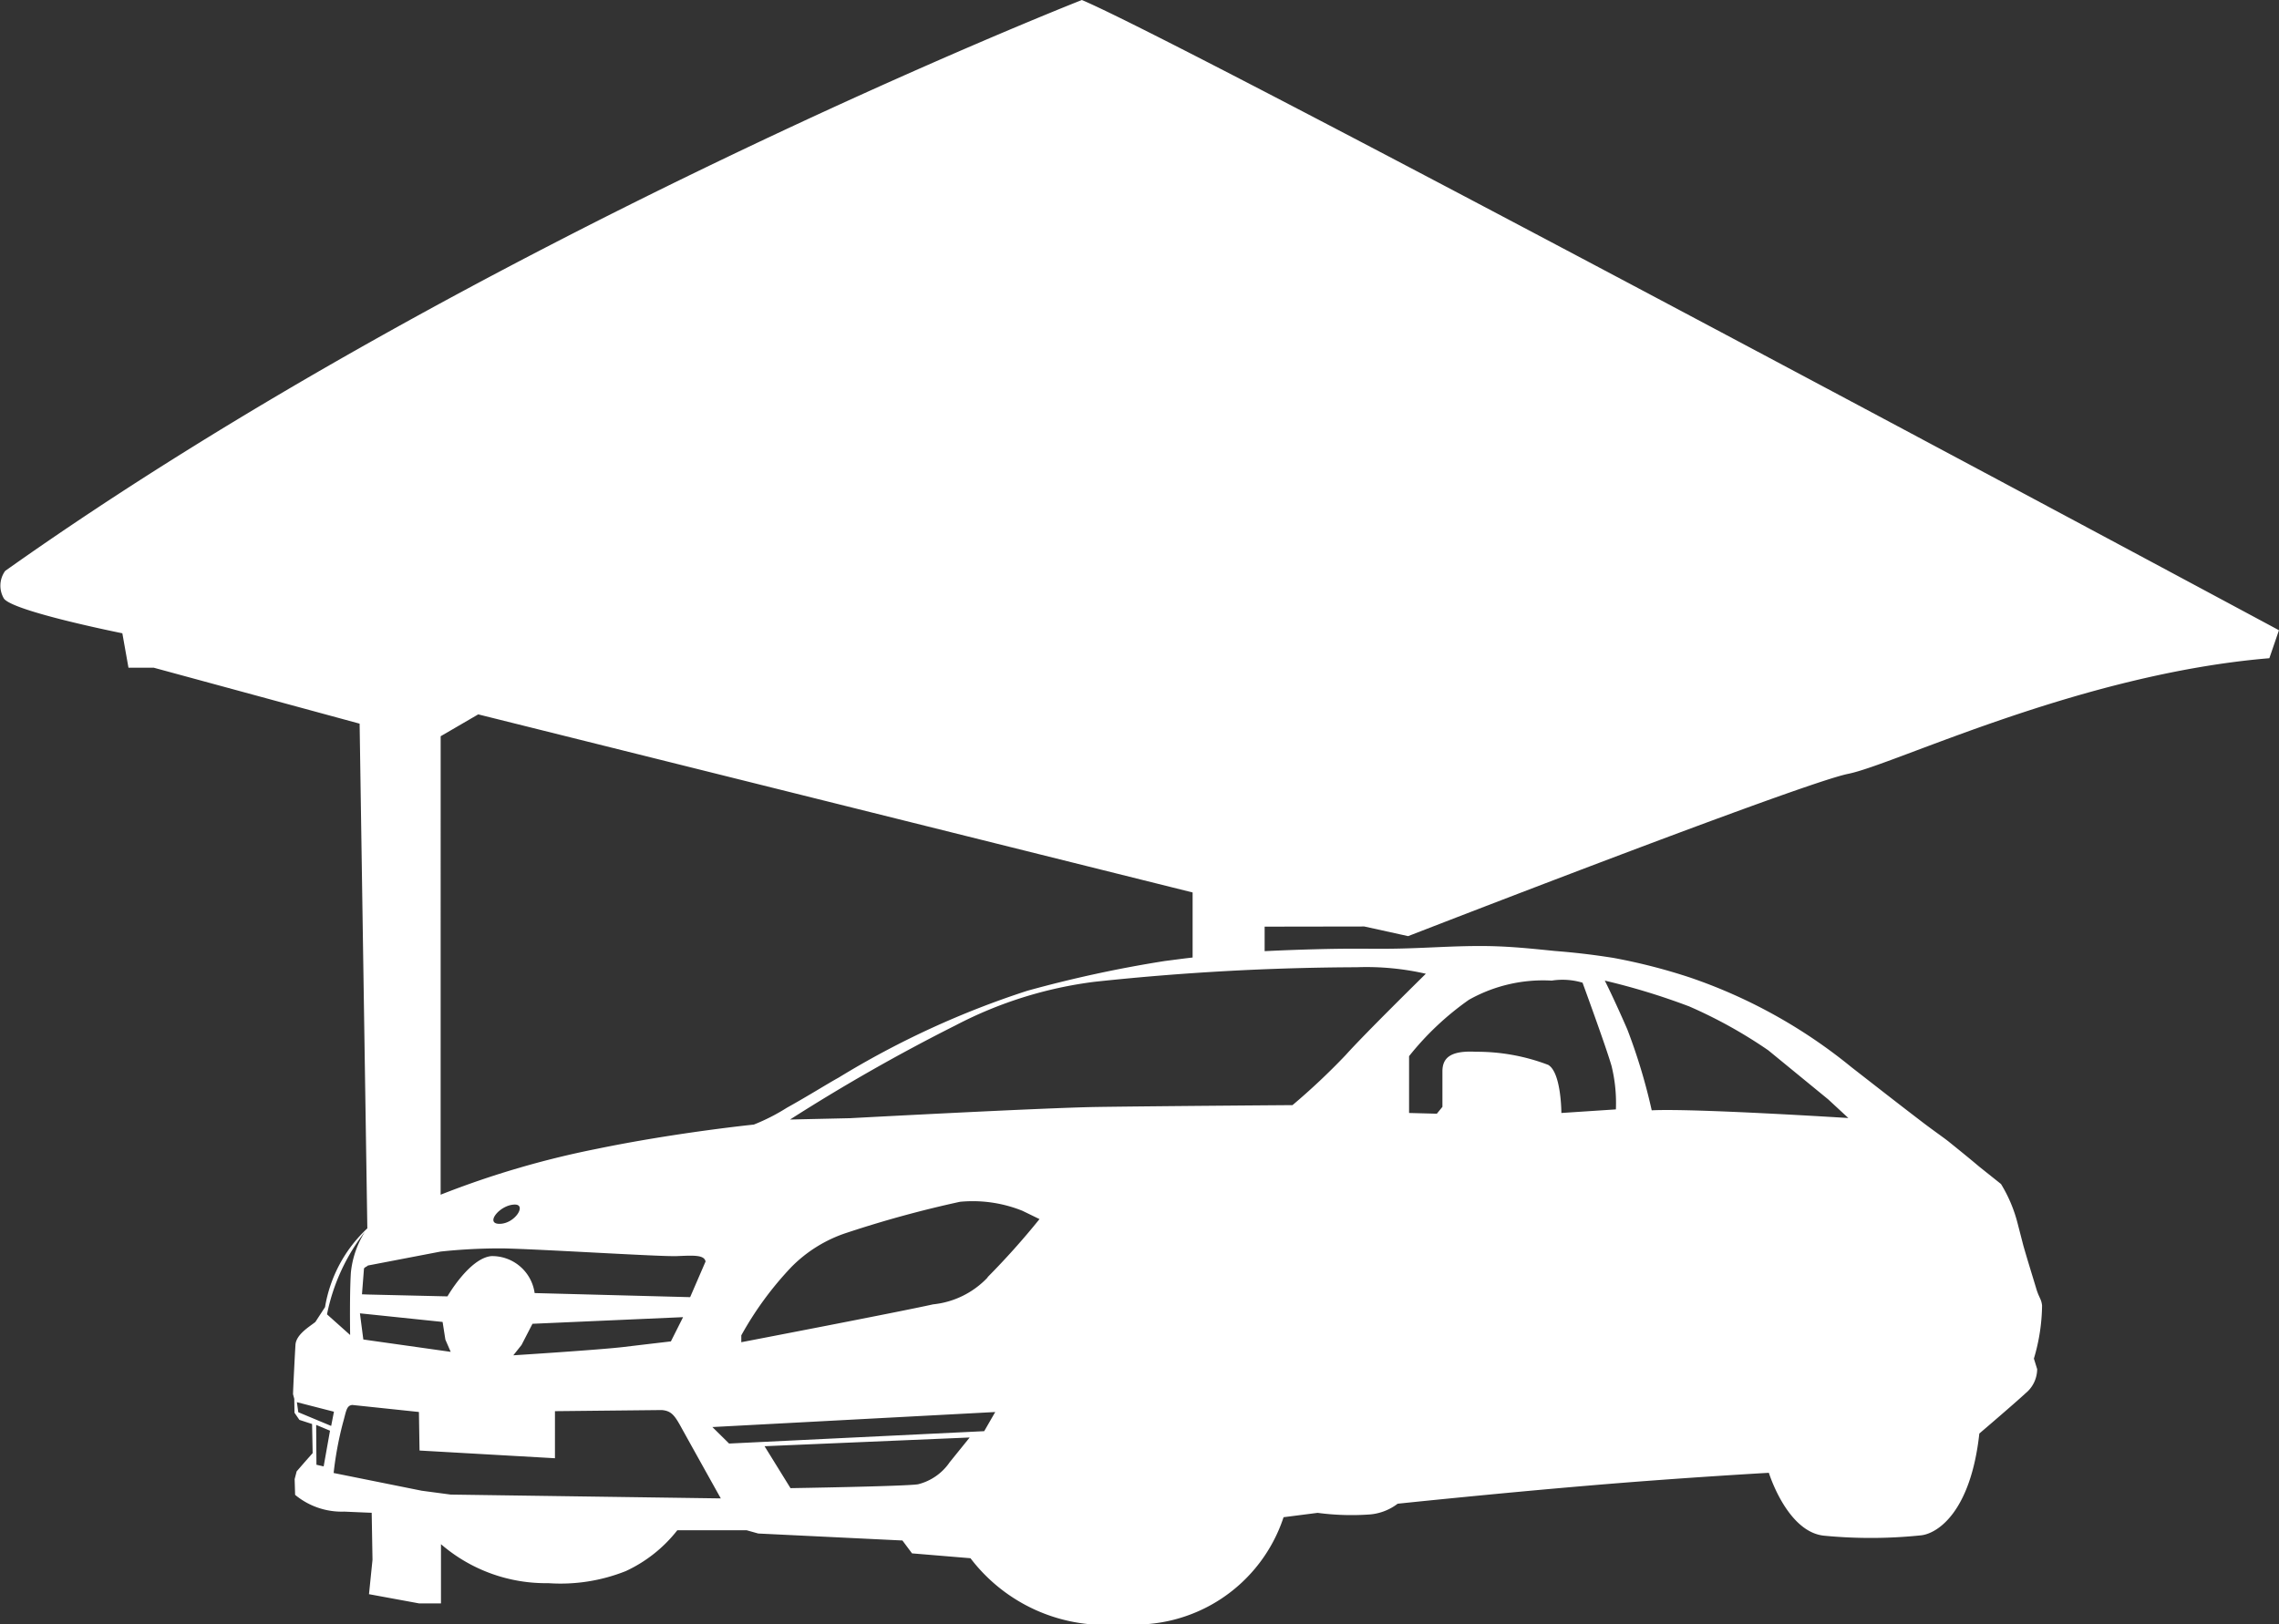 <svg xmlns="http://www.w3.org/2000/svg" width="59.107" height="42.138" viewBox="0 0 59.107 42.138">
  <rect x="0" y="0" width="59.107" height="42.138" fill="#333333" stroke="none"/>
  <path id="_3power03-icon" data-name="3power03-icon" d="M35.384,24.036l1.137.25s10.2-3.967,11.411-4.21,5.991-2.588,10.925-3l.249-.726S30.932,1.214,28.059,0c0,0-15.783,6.2-27.925,14.811a.655.655,0,0,0-.032.718c.239.334,3.071.9,3.071.9l.159.893h.654l5.341,1.452.2,13.093A3.6,3.6,0,0,0,8.43,33.91l-.25.385c-.152.123-.5.322-.517.594S7.6,36.073,7.6,36.17l.032.12.006.361.127.185.329.107.015.755-.2.226-.215.248-.052.2.012.409a1.894,1.894,0,0,0,1.276.435c.254.011.488.022.71.03l.021,1.219-.091.893,1.3.239h.567V40.061a4.165,4.165,0,0,0,2.785,1.011,4.57,4.57,0,0,0,2.008-.313A3.64,3.64,0,0,0,17.566,39.7h1.8l.3.084,3.739.181.249.334,1.516.126a4.391,4.391,0,0,0,3.94,1.708,4.052,4.052,0,0,0,4.18-2.772l.883-.113a6.638,6.638,0,0,0,1.3.045,1.377,1.377,0,0,0,.776-.282s2.5-.263,4.974-.472c2.34-.2,4.653-.33,4.653-.33s.471,1.53,1.427,1.631a12.6,12.6,0,0,0,2.532-.01c.424-.054,1.277-.611,1.5-2.64,0,0,.918-.783,1.2-1.046a.815.815,0,0,0,.3-.625l-.085-.273a4.971,4.971,0,0,0,.212-1.377c-.02-.18-.08-.194-.156-.457-.1-.333-.223-.725-.33-1.1l-.155-.6a3.689,3.689,0,0,0-.424-.995l-.564-.45c-.2-.169-.384-.32-.794-.651-.162-.128-.445-.32-.783-.583-.488-.372-1.121-.867-1.739-1.348a13.5,13.5,0,0,0-4.176-2.322,15.044,15.044,0,0,0-1.994-.512c-.584-.092-1.024-.14-1.521-.18-.451-.045-.963-.1-1.461-.119-.559-.023-1.124,0-1.692.025-1.087.049-1.211.035-2.141.035-.438,0-1.33.019-2.233.064v-.636ZM11.429,19.1l.974-.567,18.528,4.62v1.688c-.272.03-.534.068-.713.089a32.111,32.111,0,0,0-3.576.774,22.85,22.85,0,0,0-4.894,2.254c-.264.144-.81.487-1.338.779a5.157,5.157,0,0,1-.859.438s-2.024.206-4.084.632a23.516,23.516,0,0,0-4.039,1.187ZM12.954,31.75c-.388,0,.014-.5.4-.5.31,0,0,.5-.4.5M9.538,32.832l1.891-.363a14.652,14.652,0,0,1,1.616-.082c1.047.023,4.081.217,4.508.2s.711-.038.746.14l-.4.925-4.033-.106a1.112,1.112,0,0,0-1.122-.959c-.571.054-1.139,1.045-1.139,1.045l-2.054-.048-.163-.006.052-.667c.016-.036.071-.048.1-.079m8.176,1.339L17.4,34.8s-.628.073-1.226.145-2.861.216-2.861.216l.213-.268.284-.55Zm-6.027.9-2.122-.3-.144-.021-.088-.678.223.023,1.921.2.072.459ZM9.473,31.943A2.44,2.44,0,0,0,9.1,33.016c-.036.562-.019,1.618-.019,1.618l-.6-.536a5.108,5.108,0,0,1,.994-2.155m-1.081,6.1L8.207,38,8.2,36.966l.359.151Zm-.658-1.406-.036-.26.961.247-.072.369Zm3.954,2.137-.751-.1-2.286-.46a8.929,8.929,0,0,1,.237-1.285c.091-.318.091-.465.248-.48l1.727.182.016,1,3.512.2V36.61l2.771-.029c.238.021.326.124.5.441s1.03,1.851,1.03,1.851ZM24.62,37.95a1.405,1.405,0,0,1-.812.557c-.343.053-3.306.1-3.306.1l-.673-1.088,5.32-.226-.53.656m.907-.82-6.616.321-.434-.428,7.336-.39Zm.091-3.99a2.26,2.26,0,0,1-1.418.7c-.8.181-4.973.982-4.973.982v-.178a8.662,8.662,0,0,1,1.3-1.774,3.577,3.577,0,0,1,1.447-.891,28.783,28.783,0,0,1,2.925-.8,3.458,3.458,0,0,1,1.62.234l.442.215a19.654,19.654,0,0,1-1.348,1.508M43.789,26.1a12.233,12.233,0,0,1,2.072,1.148l1.554,1.273.523.484s-4.01-.255-5.1-.2a14.83,14.83,0,0,0-.633-2.1c-.352-.81-.584-1.265-.584-1.265a17.569,17.569,0,0,1,2.17.662m-5.68-.172a3.92,3.92,0,0,1,2.133-.49,1.81,1.81,0,0,1,.8.054s.613,1.673.752,2.159a4.033,4.033,0,0,1,.113,1.128l-1.414.093s0-1.05-.342-1.248a5.174,5.174,0,0,0-1.875-.34c-.666-.036-.868.163-.868.509v.92l-.145.178-.72-.019V27.4a7.464,7.464,0,0,1,1.56-1.468m-2.887-.84a6.927,6.927,0,0,1,1.762.17s-1.585,1.557-2.078,2.108a17.264,17.264,0,0,1-1.38,1.3s-3.69.027-5.073.048-6.4.291-6.4.291l-1.559.035a48.075,48.075,0,0,1,4.3-2.447,10.647,10.647,0,0,1,3.595-1.126,65.635,65.635,0,0,1,6.829-.378" transform="translate(0)" fill="#fff"/>
</svg>
